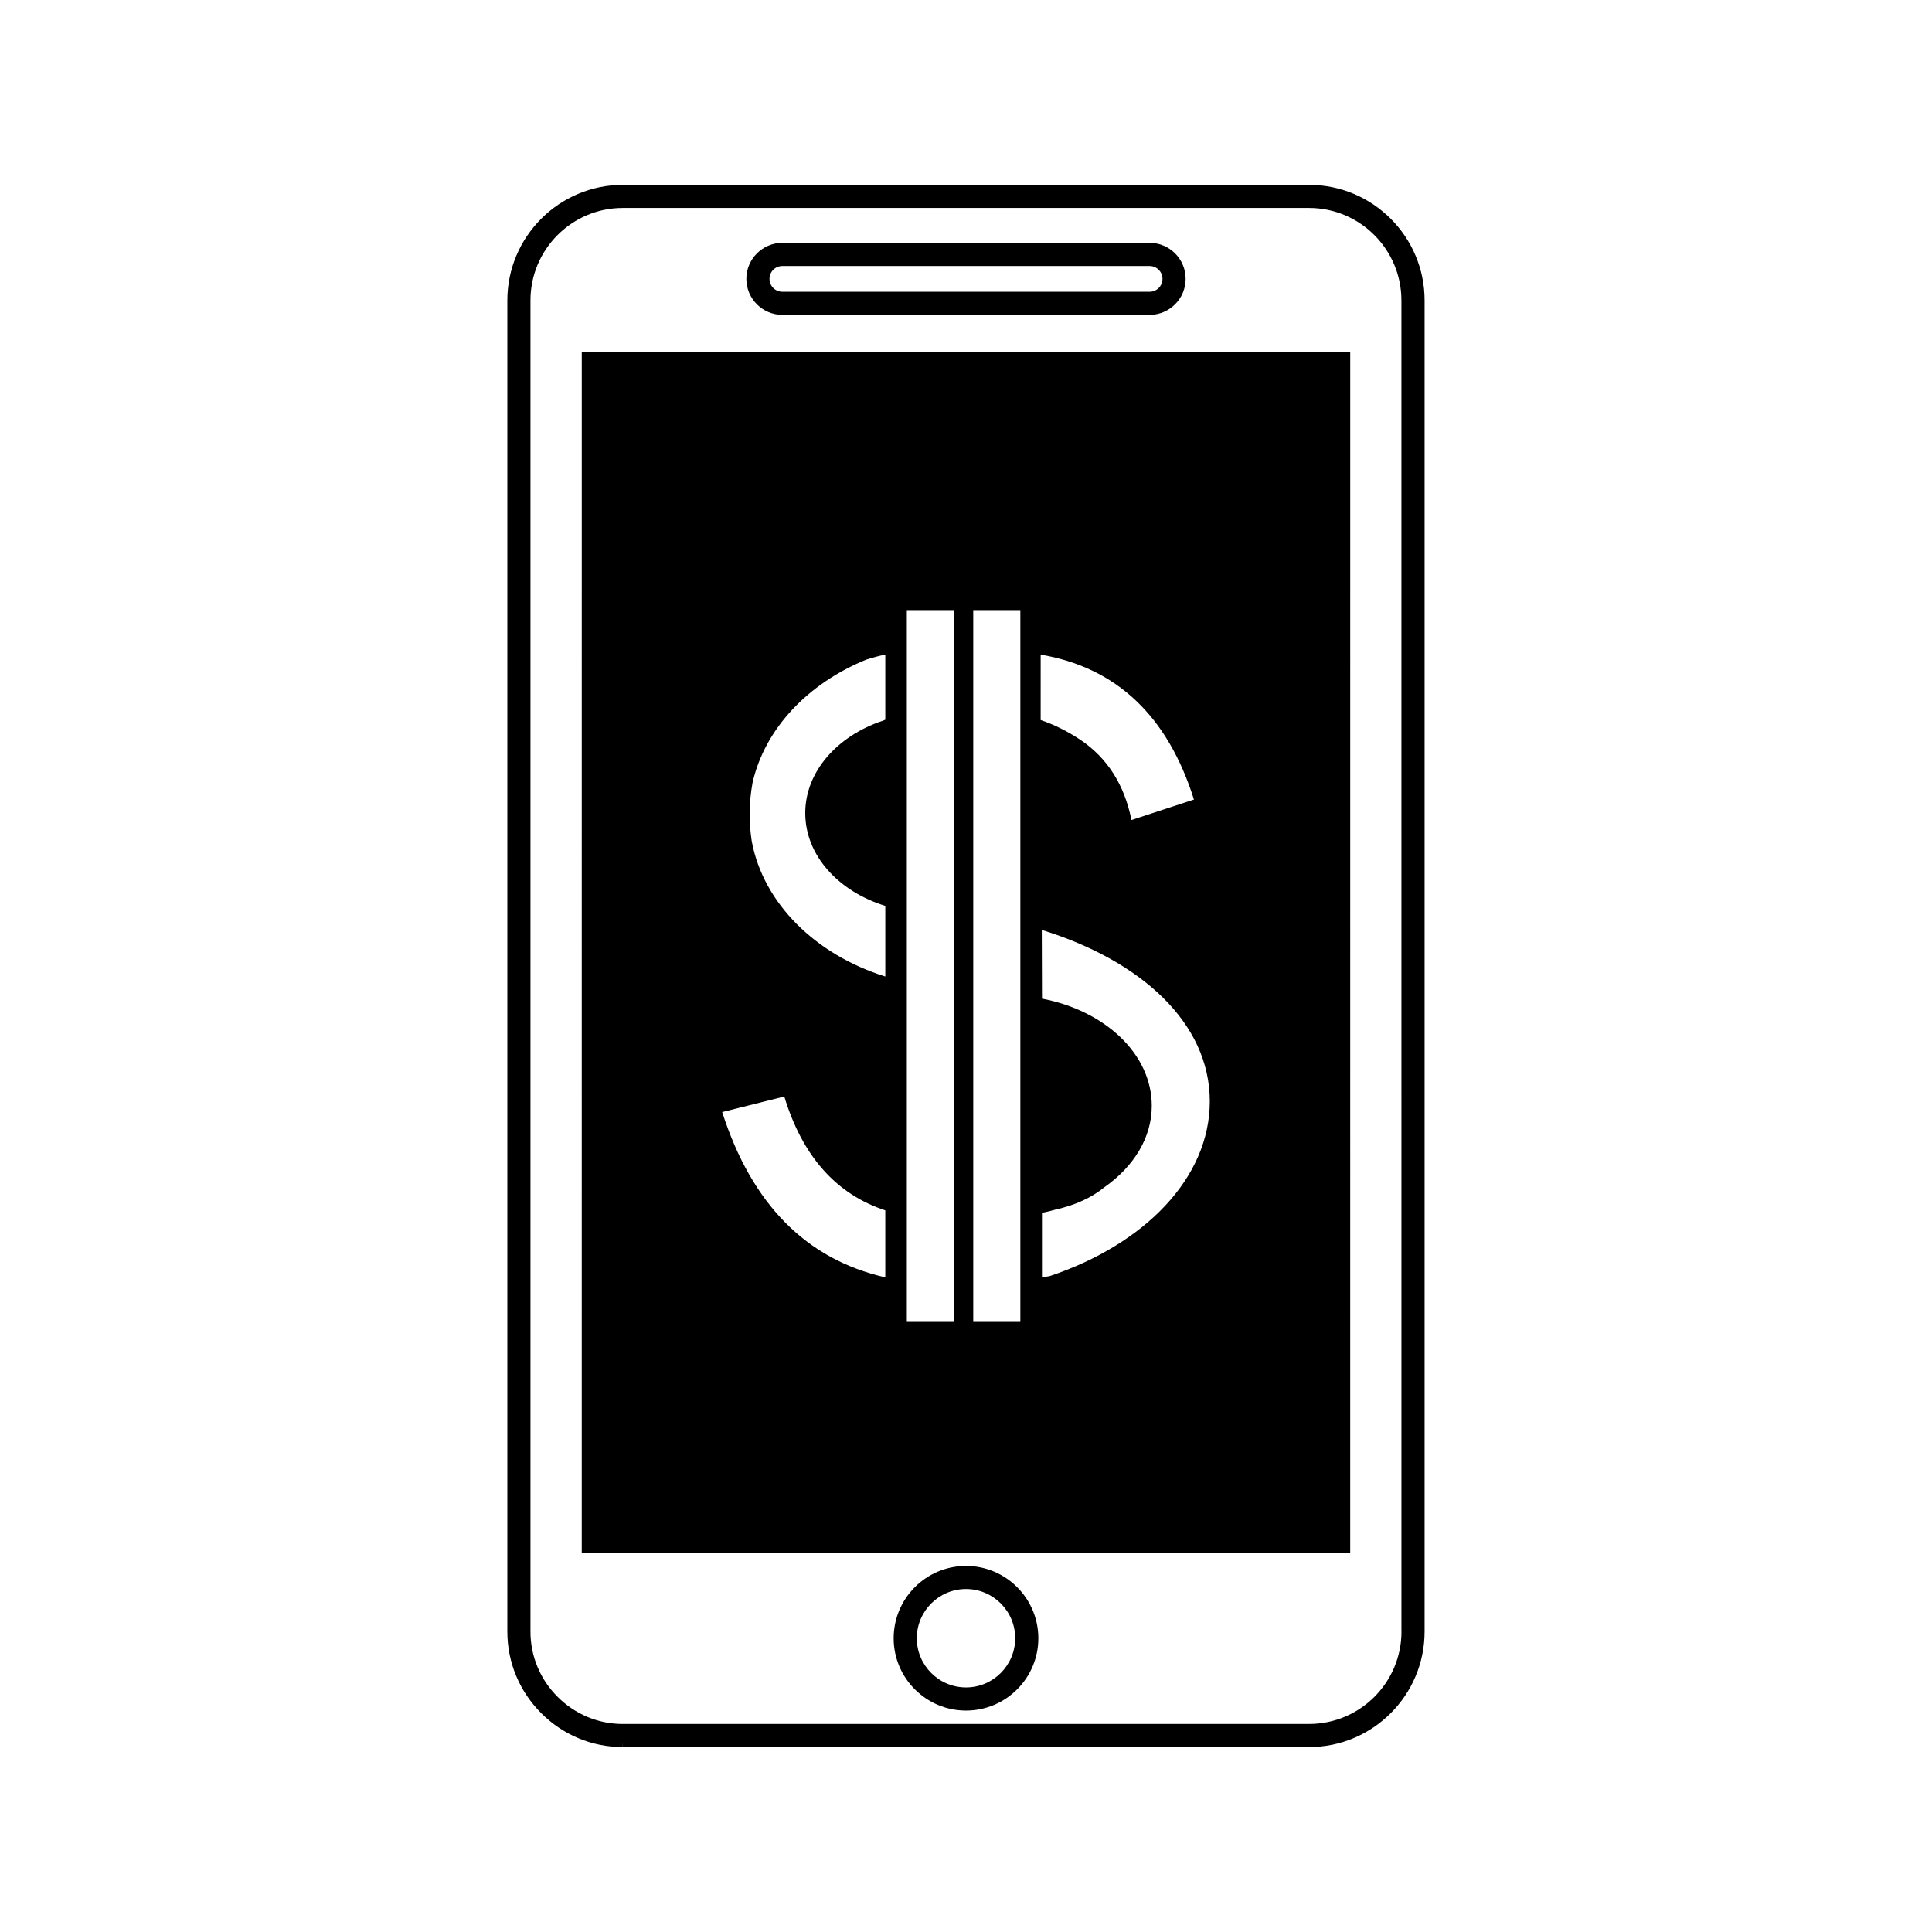 <?xml version="1.0" encoding="UTF-8"?>
<!-- Uploaded to: ICON Repo, www.svgrepo.com, Generator: ICON Repo Mixer Tools -->
<svg fill="#000000" width="800px" height="800px" version="1.1" viewBox="144 144 512 512" xmlns="http://www.w3.org/2000/svg">
 <g>
  <path d="m351.33 227.44h97.332c5.262 0 9.543-4.281 9.543-9.543s-4.281-9.539-9.543-9.539l-97.332 0.004c-5.254 0-9.539 4.277-9.539 9.539 0 5.258 4.281 9.539 9.539 9.539zm0-12.945h97.332c1.883 0 3.41 1.531 3.41 3.41 0 1.883-1.527 3.414-3.41 3.414h-97.332c-1.879 0-3.406-1.531-3.406-3.414 0-1.887 1.527-3.41 3.406-3.41z"/>
  <path d="m490.92 192.99h-181.85c-16.887 0-30.621 13.734-30.621 30.617v352.78c0 8.156 3.199 15.844 8.992 21.637 5.793 5.785 13.473 8.969 21.609 8.969v-1.09h0.012l0.012 1.09h181.84c16.887 0 30.621-13.738 30.621-30.617v-352.77c0-16.883-13.738-30.617-30.621-30.617zm24.488 383.39c0 13.508-10.988 24.488-24.488 24.488l-181.87 0.004c-6.504 0-12.641-2.555-17.27-7.184-4.644-4.637-7.203-10.781-7.203-17.301v-352.79c0-13.508 10.988-24.488 24.488-24.488h181.84c13.508 0 24.488 10.988 24.488 24.488l0.004 352.78z"/>
  <path d="m298.17 555.48h203.65l0.004-318.25h-203.65zm124-73.297c-0.734 0.102-1.367 0.258-2.039 0.324v-17.098c1.184-0.211 2.438-0.523 3.578-0.855 5.269-1.176 9.586-3.152 13.043-5.981 7.598-5.356 12.48-12.977 12.48-21.52 0-13.77-12.418-25.234-29.094-28.41l-0.055-18.203c26.207 8.105 44.527 24.547 44.527 45.438-0.012 20.355-17.367 37.926-42.441 46.305zm-2.383-164.7c20.031 3.391 33.645 16.199 40.621 38.406l-16.559 5.422c-1.867-9.352-6.414-16.461-13.512-21.242-3.402-2.258-6.918-4.019-10.551-5.25zm-17.867-11.797h12.484v188.63h-12.484zm-17.598 0h12.488v188.63h-12.488zm-40.875 45.668c3.289-14.277 14.625-26.219 30.121-32.547 1.648-0.508 3.344-1.008 5.047-1.324v17.25c-0.23 0.09-0.52 0.242-0.789 0.316-11.969 4.012-20.426 13.473-20.426 24.414 0 11.23 8.793 20.781 21.215 24.605v18.715c-18.496-5.773-32.328-19.398-35.395-35.84-0.336-2.246-0.562-4.566-0.562-6.961 0-3.051 0.285-5.891 0.789-8.629zm8.398 83.234c4.816 15.852 13.785 25.895 26.766 30.172v17.75c-20.984-4.793-35.395-19.418-43.227-43.801z"/>
  <path d="m400 558.99c-10.57 0-19.172 8.594-19.172 19.164s8.602 19.164 19.172 19.164 19.172-8.594 19.172-19.164c-0.004-10.57-8.602-19.164-19.172-19.164zm0 32.195c-7.188 0-13.039-5.848-13.039-13.039 0-7.188 5.848-13.039 13.039-13.039 7.195 0 13.039 5.848 13.039 13.039-0.004 7.191-5.848 13.039-13.039 13.039z"/>
 </g>
</svg>